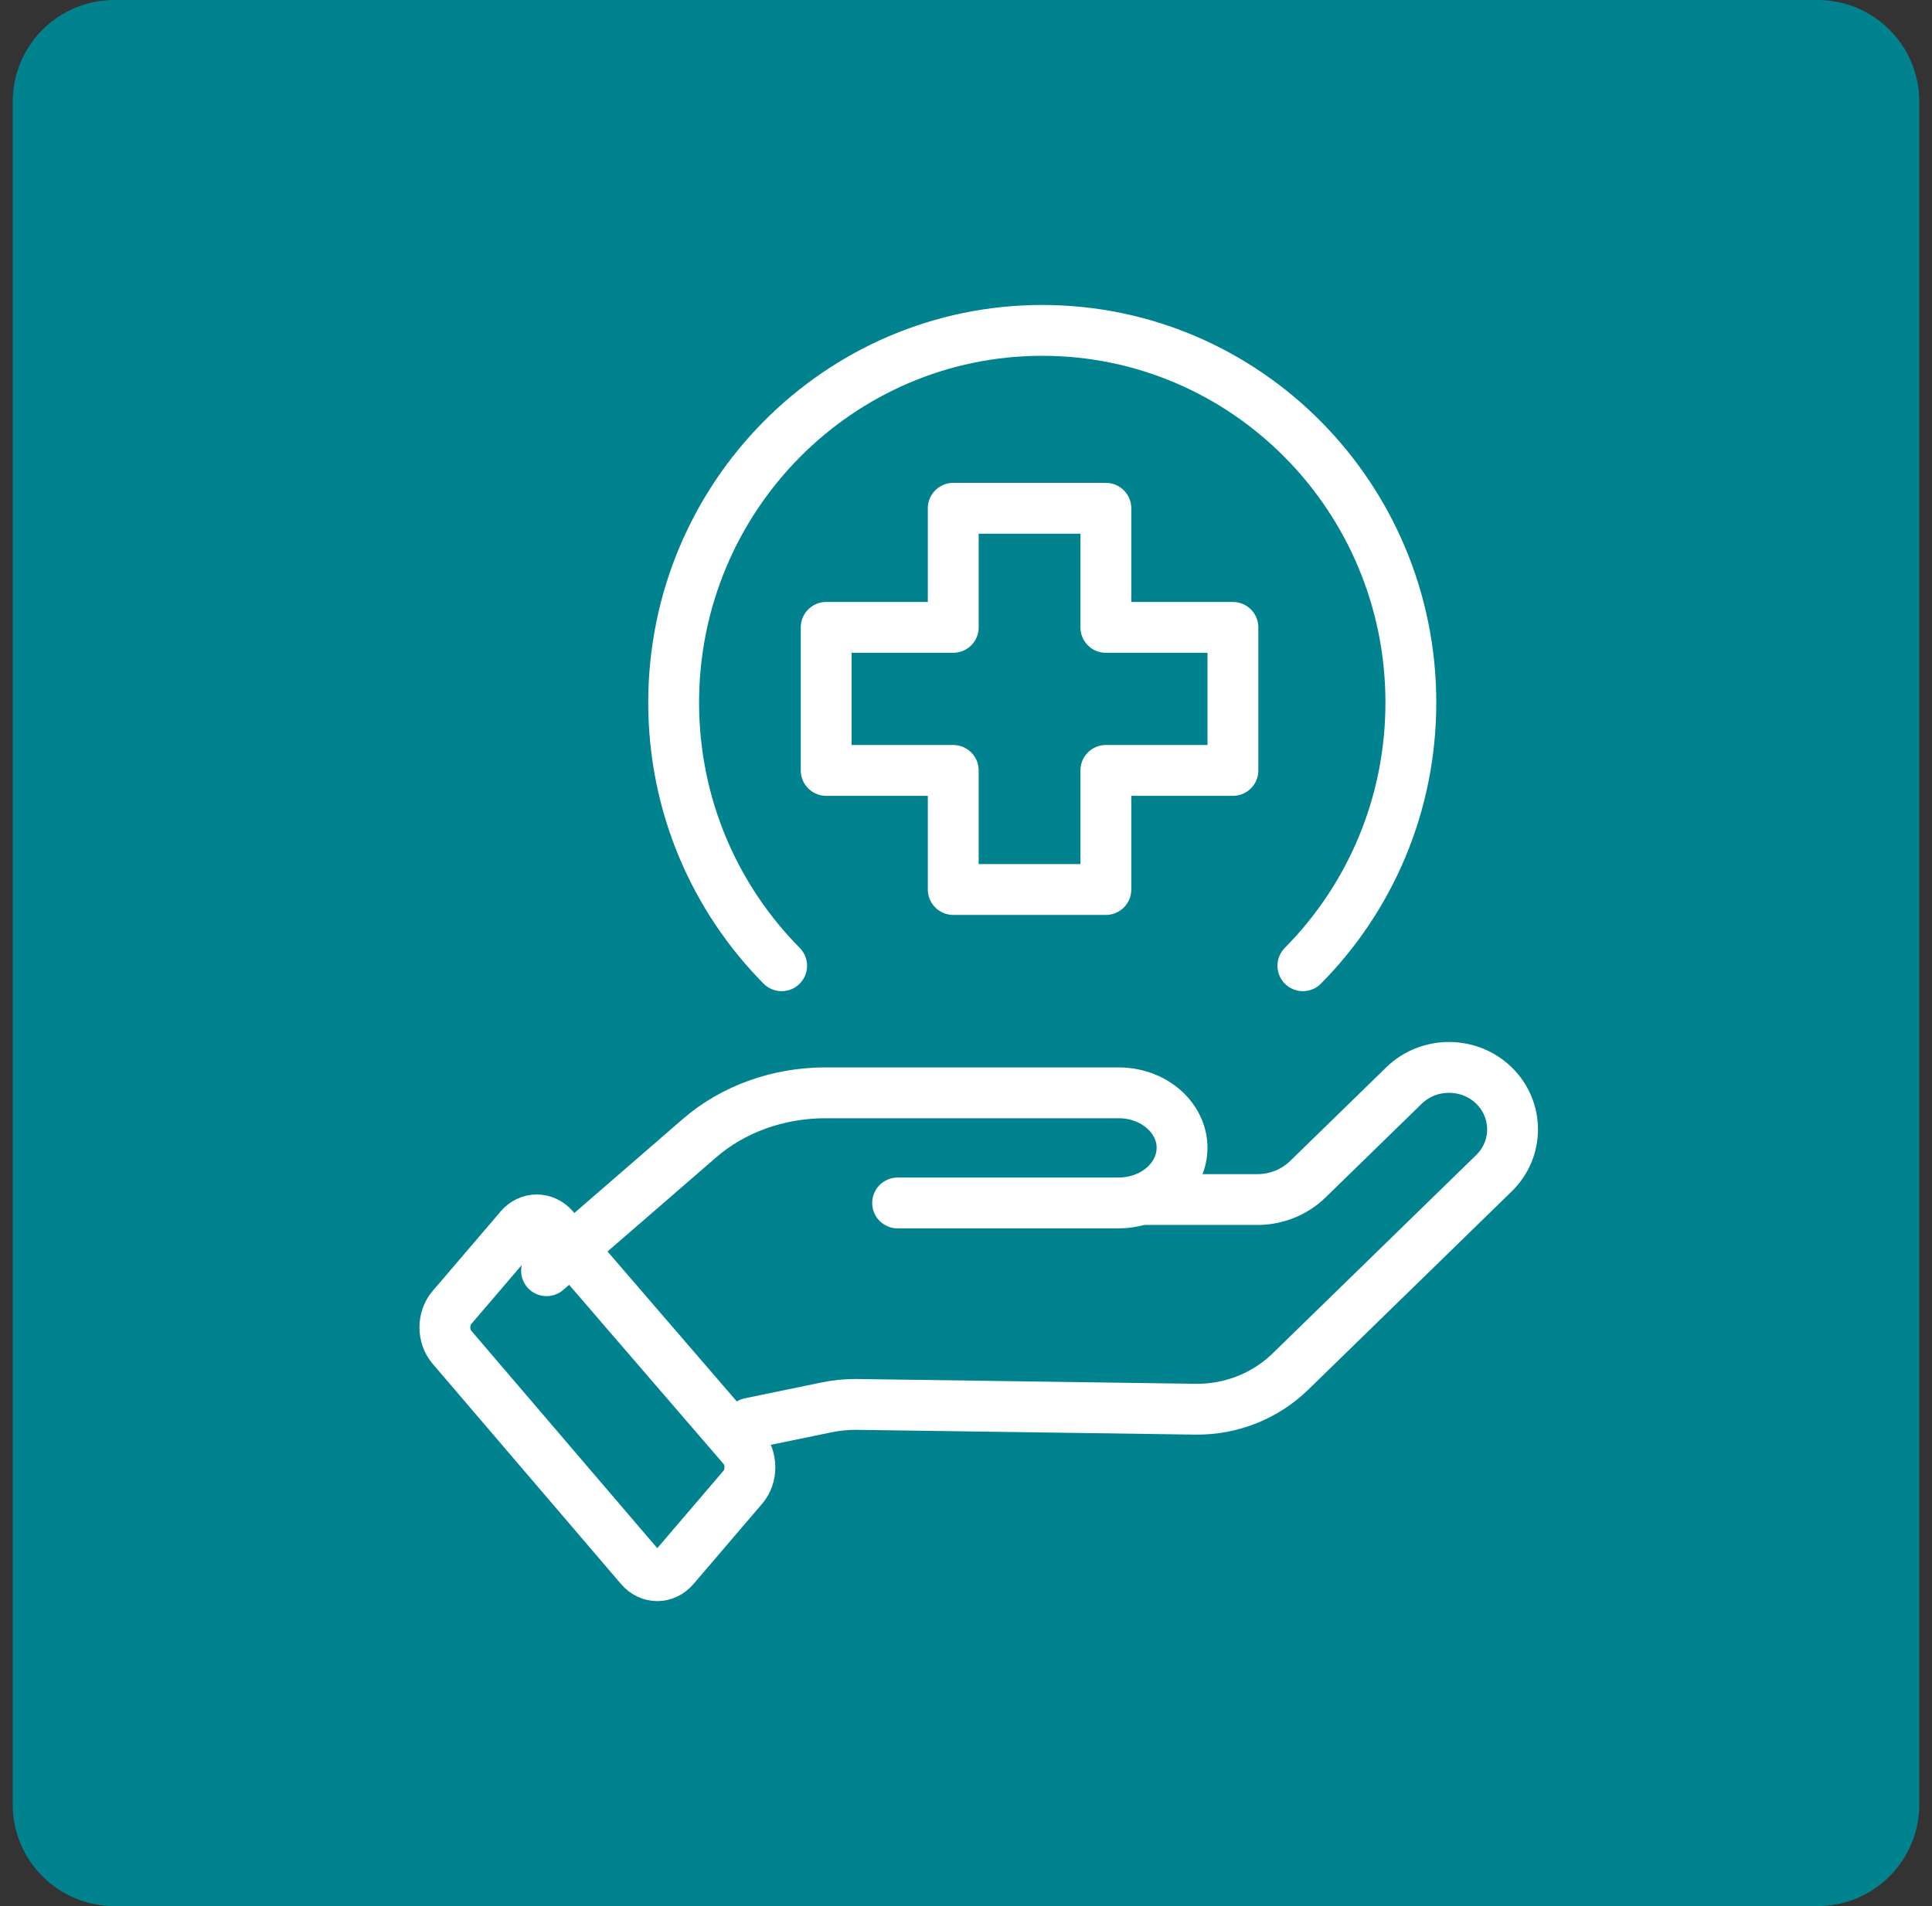 <svg width="76" height="75" viewBox="0 0 76 75" fill="none" xmlns="http://www.w3.org/2000/svg">
<rect x="0" y="0" width="76" height="75" fill="#333333" stroke="none"/>
<path d="M0.5 4C0.5 1.791 2.291 0 4.5 0H71.5C73.709 0 75.5 1.791 75.5 4V71C75.5 73.209 73.709 75 71.5 75H4.5C2.291 75 0.5 73.209 0.5 71V4Z" fill="#00838F"/>
<path d="M48.5 24.686H43.502V20H37.498V24.686H32.5V30.314H37.498V35H43.502V30.314H48.5V24.686Z" stroke="white" stroke-width="2" stroke-linecap="round" stroke-linejoin="round"/>
<path d="M51.252 38C53.877 35.349 55.5 31.686 55.5 27.645C55.5 23.604 53.877 19.942 51.252 17.291C48.627 14.64 45.001 13 41 13C36.999 13 33.373 14.64 30.748 17.291C28.123 19.942 26.5 23.604 26.5 27.645C26.5 31.686 28.123 35.349 30.748 38" stroke="white" stroke-width="2" stroke-linecap="round" stroke-linejoin="round"/>
<path d="M20.449 48.325L17.777 51.449C17.408 51.881 17.408 52.578 17.777 53.009L25.188 61.676C25.557 62.108 26.153 62.108 26.522 61.676L29.223 58.517C29.592 58.086 29.592 57.384 29.223 56.953L21.782 48.32C21.413 47.893 20.818 47.893 20.449 48.32V48.325Z" stroke="white" stroke-width="2" stroke-linecap="round" stroke-linejoin="round"/>
<path d="M45.1 47.199H49.467C50.208 47.199 50.923 46.911 51.448 46.399L55.23 42.713C56.205 41.762 57.793 41.762 58.769 42.713C59.744 43.664 59.744 45.212 58.769 46.163L50.76 53.97C49.771 54.933 48.425 55.467 47.027 55.449L33.666 55.26C33.273 55.26 32.88 55.299 32.496 55.381L29.5 56" stroke="white" stroke-width="2" stroke-linecap="round" stroke-linejoin="round"/>
<path d="M21.5 50L27.523 44.779C28.838 43.639 30.618 43 32.474 43H43.998C45.71 43 46.916 44.456 46.365 45.861C46.021 46.74 45.069 47.334 43.998 47.334H35.31" stroke="white" stroke-width="2" stroke-linecap="round" stroke-linejoin="round"/>
</svg>

